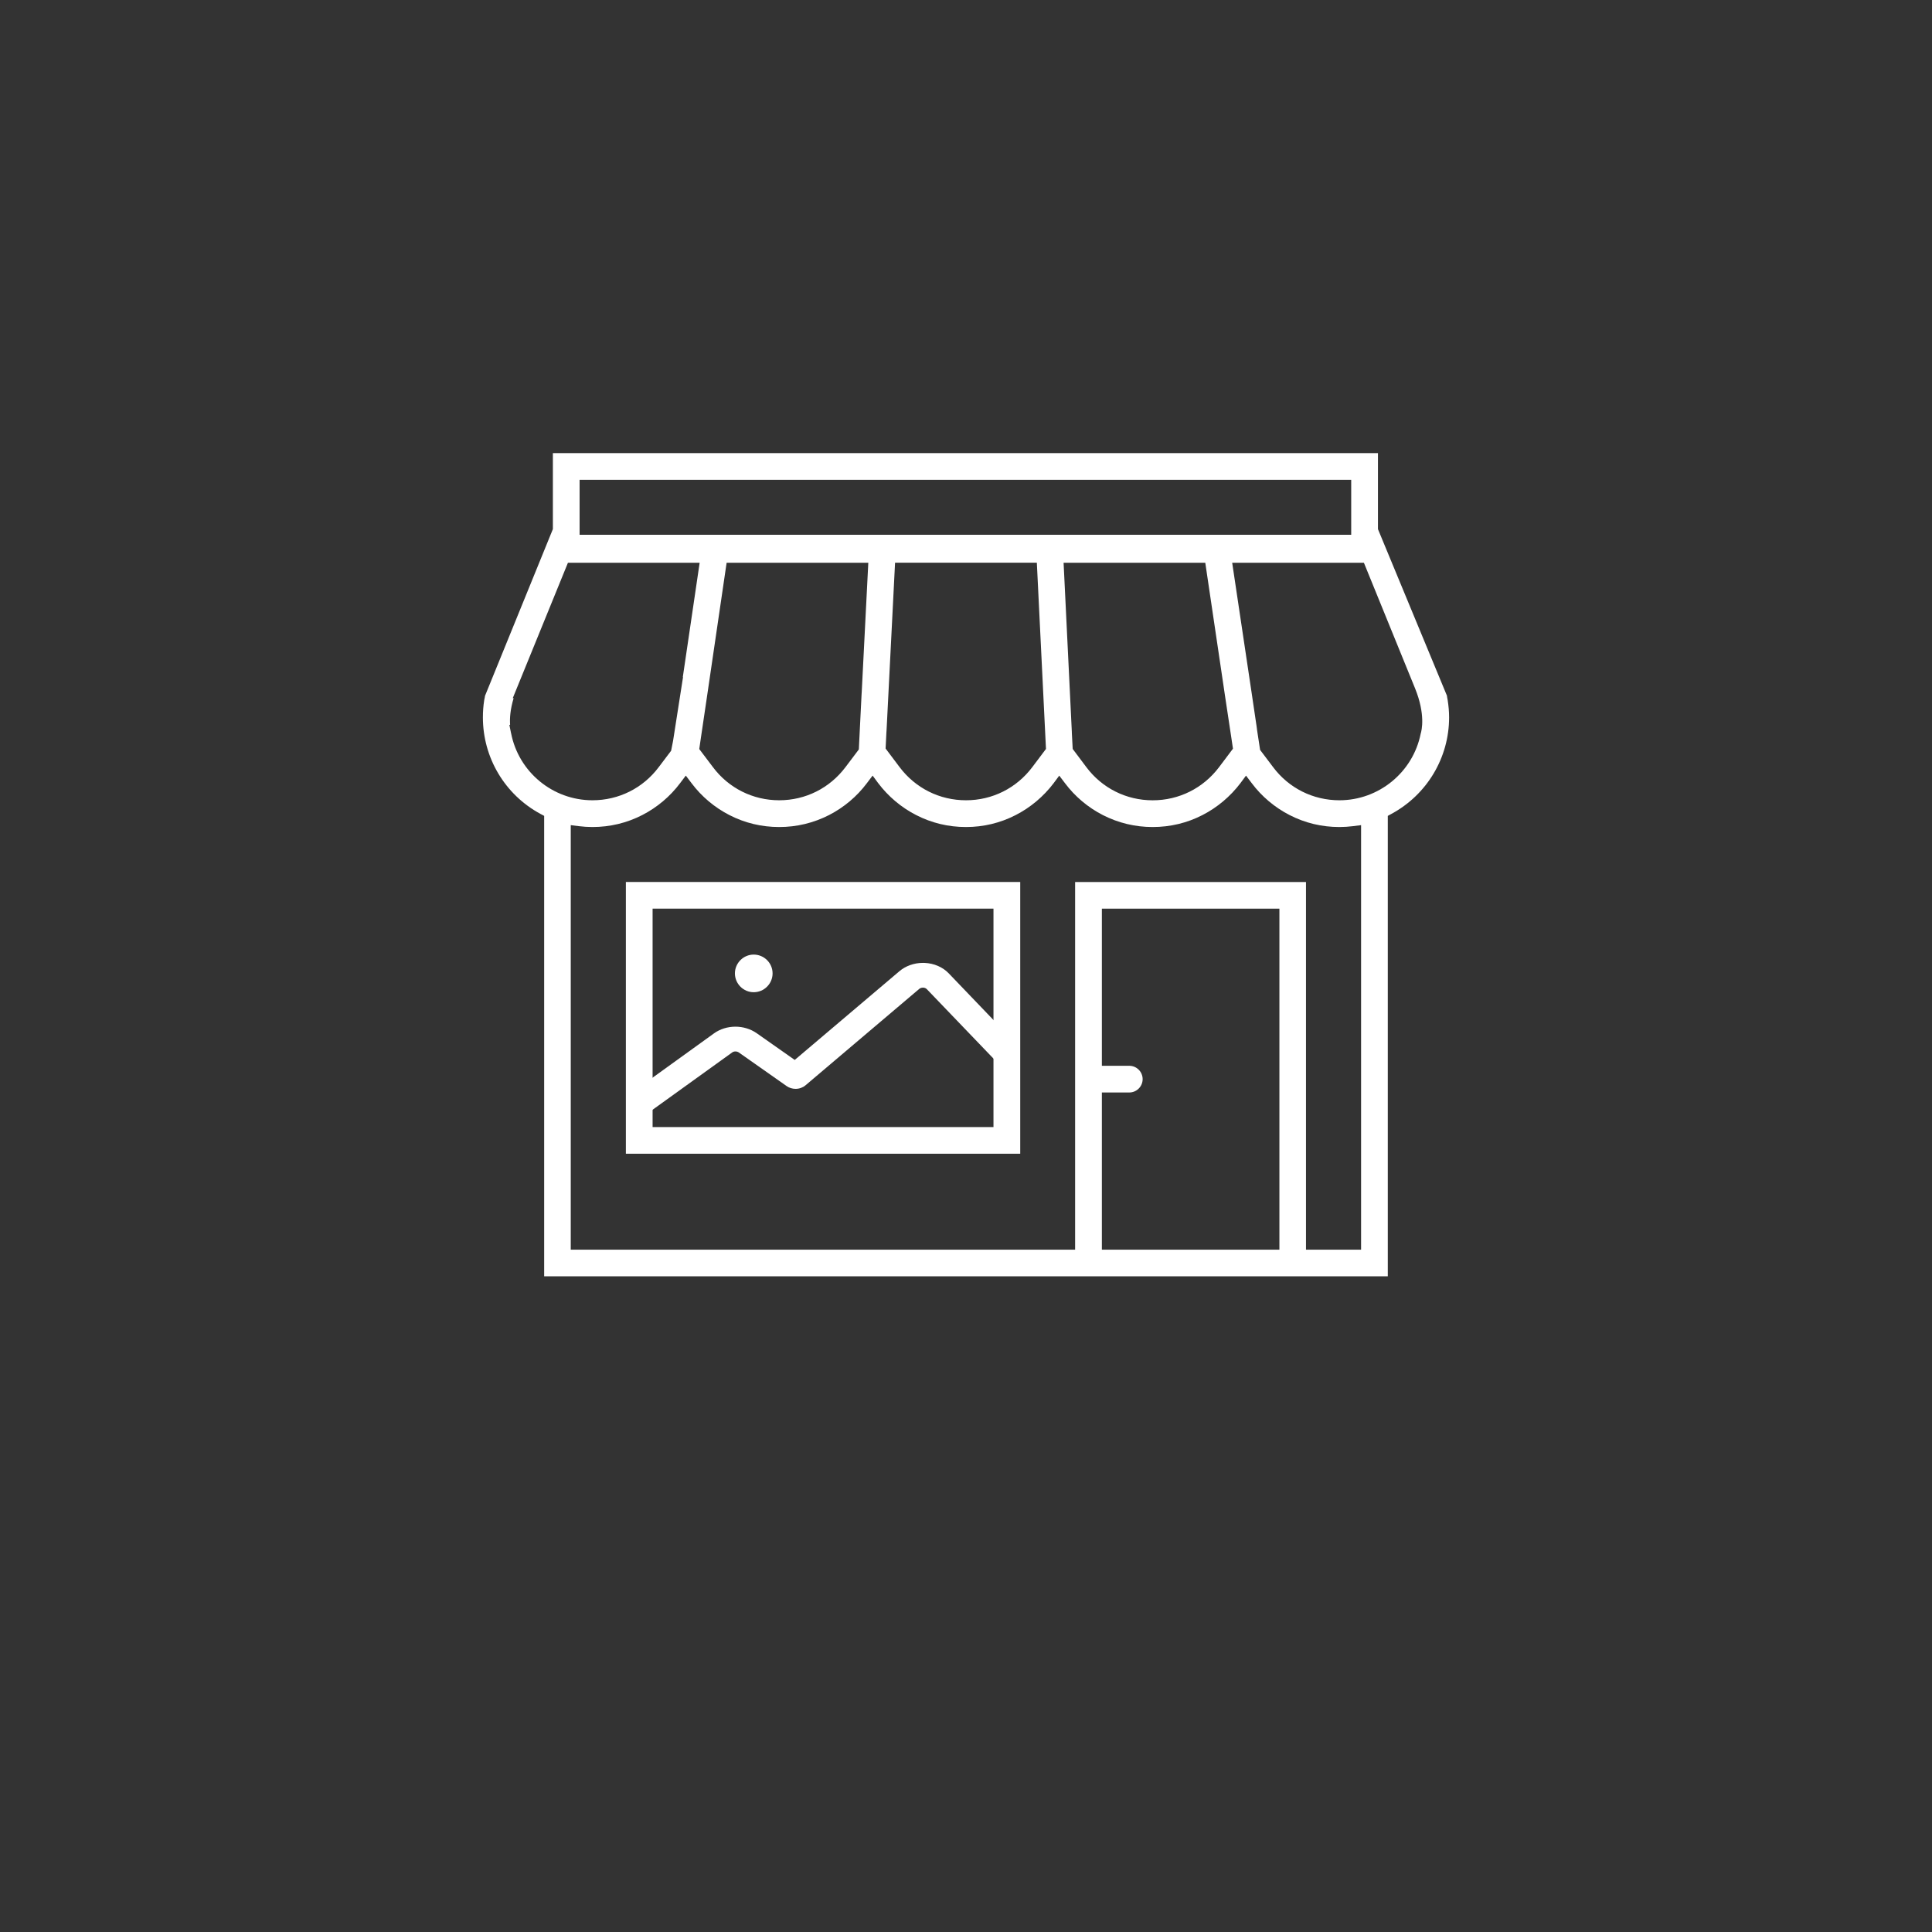 <?xml version="1.0" encoding="UTF-8"?>
<!DOCTYPE svg PUBLIC "-//W3C//DTD SVG 1.1//EN" "http://www.w3.org/Graphics/SVG/1.1/DTD/svg11.dtd">
<!-- Creator: CorelDRAW -->
<svg xmlns="http://www.w3.org/2000/svg" xml:space="preserve" width="3cm" height="3cm" version="1.1" style="shape-rendering:geometricPrecision; text-rendering:geometricPrecision; image-rendering:optimizeQuality; fill-rule:evenodd; clip-rule:evenodd"
viewBox="0 0 596.57 596.57"
 xmlns:xlink="http://www.w3.org/1999/xlink"
 xmlns:xodm="http://www.corel.com/coreldraw/odm/2003">
 <rect x="0" y="0" width="596.57" height="596.57" fill="#333333" stroke="none"/>
 <defs>
  <style type="text/css">
   <![CDATA[
    .fil1 {fill:none}
    .fil0 {fill:white;fill-rule:nonzero}
   ]]>
  </style>
 </defs>
 <g id="Layer_x0020_1">
  <path class="fil0" d="M178.97 165.13l238.26 0 0 -16.98 -238.26 0 0 16.98zm-21.15 61.3c2.35,11.99 12.89,20.68 25.12,20.68 8.12,0 15.61,-3.74 20.48,-10.25l3.81 -5.04 0.6 -3.04 3.08 -19.71 -0.07 0.01 5.2 -35.31 -40.67 0 -17.04 41.81 0.27 0c-1.06,3.52 -1.23,6.28 -1.09,8.24l-0.23 0 0.53 2.6zm58.63 1.23l-0.53 3.63 4.21 5.57c4.87,6.51 12.36,10.25 20.48,10.25 8.12,0 15.58,-3.74 20.48,-10.25l4.11 -5.45 0.17 -3.56 0.66 -13.21 0.07 -1.13 2.02 -39.74 -43.75 0 -6.13 41.81 -1.79 12.08zm57.27 -1.76l-0.26 5.23 4.31 5.73c4.91,6.52 12.36,10.25 20.52,10.25 8.12,0 15.58,-3.74 20.48,-10.25l4.21 -5.6 -2.82 -57.5 -43.78 0 -2.55 50.3 -0.1 1.83zm57.24 0.22l0.27 5.14 4.21 5.61c4.87,6.51 12.36,10.25 20.48,10.25 8.15,0 15.61,-3.74 20.52,-10.25l4.28 -5.69 -0.5 -3.36 -2.02 -13.37 -0.2 -1.37 -5.83 -39.31 -43.75 0 2.55 52.35zm57.14 -1.15l0.2 1.37 0.8 5.22 4.01 5.31c4.87,6.51 12.36,10.24 20.48,10.24 12.16,0 22.7,-8.64 25.09,-20.54 0.33,-1.05 1.52,-5.99 -1.72,-13.99l-15.81 -38.81 -40.67 0 5.97 39.95 1.56 10.53 0.1 0.72zm-47.86 160.9l54.82 0 0 -105.29 -54.82 0 0 48.52 8.48 0c2.25,0 4.11,1.85 4.11,4.12 0,2.27 -1.86,4.12 -4.11,4.12l-8.48 0 0 48.53zm63.04 0l17 0 0 -131.08 -2.45 0.31c-1.43,0.18 -2.85,0.27 -4.24,0.27 -5.44,0 -10.61,-1.24 -15.38,-3.69 -4.57,-2.34 -8.62,-5.74 -11.7,-9.86l-1.76 -2.32 -1.72 2.32c-3.12,4.12 -7.16,7.52 -11.73,9.86 -4.77,2.45 -9.94,3.69 -15.38,3.69 -5.4,0 -10.57,-1.24 -15.38,-3.69 -4.57,-2.34 -8.62,-5.74 -11.7,-9.86l-1.76 -2.32 -1.72 2.32c-3.12,4.12 -7.16,7.52 -11.73,9.86 -4.77,2.45 -9.94,3.69 -15.35,3.69 -5.44,0 -10.61,-1.24 -15.38,-3.69 -4.57,-2.33 -8.62,-5.74 -11.73,-9.86l-1.72 -2.33 -1.76 2.33c-3.08,4.12 -7.13,7.52 -11.7,9.86 -4.81,2.45 -9.98,3.69 -15.38,3.69 -5.44,0 -10.61,-1.24 -15.38,-3.69 -4.57,-2.34 -8.62,-5.74 -11.7,-9.86l-1.76 -2.33 -1.76 2.33c-3.08,4.12 -7.13,7.52 -11.7,9.86 -4.77,2.45 -9.98,3.69 -15.38,3.69 -1.39,0 -2.82,-0.09 -4.24,-0.27l-2.45 -0.31 0 131.08 155.74 0 0 -113.52 71.29 0 0 113.52zm-235.25 8.23l0 -142.17 -1.16 -0.62c-10.97,-5.93 -17.76,-17.34 -17.76,-29.8 0,-1.77 0.13,-3.55 0.4,-5.28l0.2 -1.01c0,-0.07 0.03,-0.16 0.03,-0.26 0,-0.04 0,-0.08 0.03,-0.11l20.95 -51.47 0 -23.47 254.77 0 0 23.48 21.31 51.45c0,0.11 0.03,0.22 0.03,0.33l0.2 1.08c0.27,1.75 0.43,3.53 0.43,5.26 0,12.45 -6.83,23.87 -17.8,29.8l-1.13 0.62 0 142.17 -260.5 0z"/>
  <path class="fil0" d="M201.51 348.02l105.26 0 0 -67.45 -105.26 0 0 67.45zm-8.25 -75.68l121.77 0 0 83.91 -121.77 0 0 -83.91z"/>
  <path class="fil0" d="M201.21 332.98l19.26 -13.89c1.86,-1.34 4.21,-2.07 6.63,-2.07 2.35,0 4.67,0.71 6.53,2l11.77 8.27 32.35 -27.42c1.92,-1.62 4.54,-2.55 7.23,-2.55 0.2,0 0.36,0 0.53,0.01 2.88,0.12 5.6,1.29 7.42,3.2l17.27 18.01 0 11.91 -24 -25c-0.36,-0.39 -0.86,-0.47 -1.13,-0.48 -0.03,0 -0.07,-0 -0.1,-0 -0.43,0 -0.83,0.14 -1.13,0.39l-35.13 29.78c-0.83,0.69 -1.89,1.08 -3.05,1.08 -0.99,0 -1.96,-0.3 -2.75,-0.85l-14.78 -10.39c-0.3,-0.2 -0.66,-0.31 -1.03,-0.31 -0.4,0 -0.76,0.11 -1.03,0.32l-24.86 17.9 0 -9.91z"/>
  <path class="fil0" d="M232.73 306.38c-3.18,0 -5.8,-2.61 -5.8,-5.81 0,-3.2 2.62,-5.81 5.8,-5.81 3.21,0 5.83,2.6 5.83,5.81 0,3.2 -2.62,5.81 -5.83,5.81z"/>
  <rect class="fil1" x="-0" y="-0" width="596.57" height="596.57"/>
 </g>
</svg>

